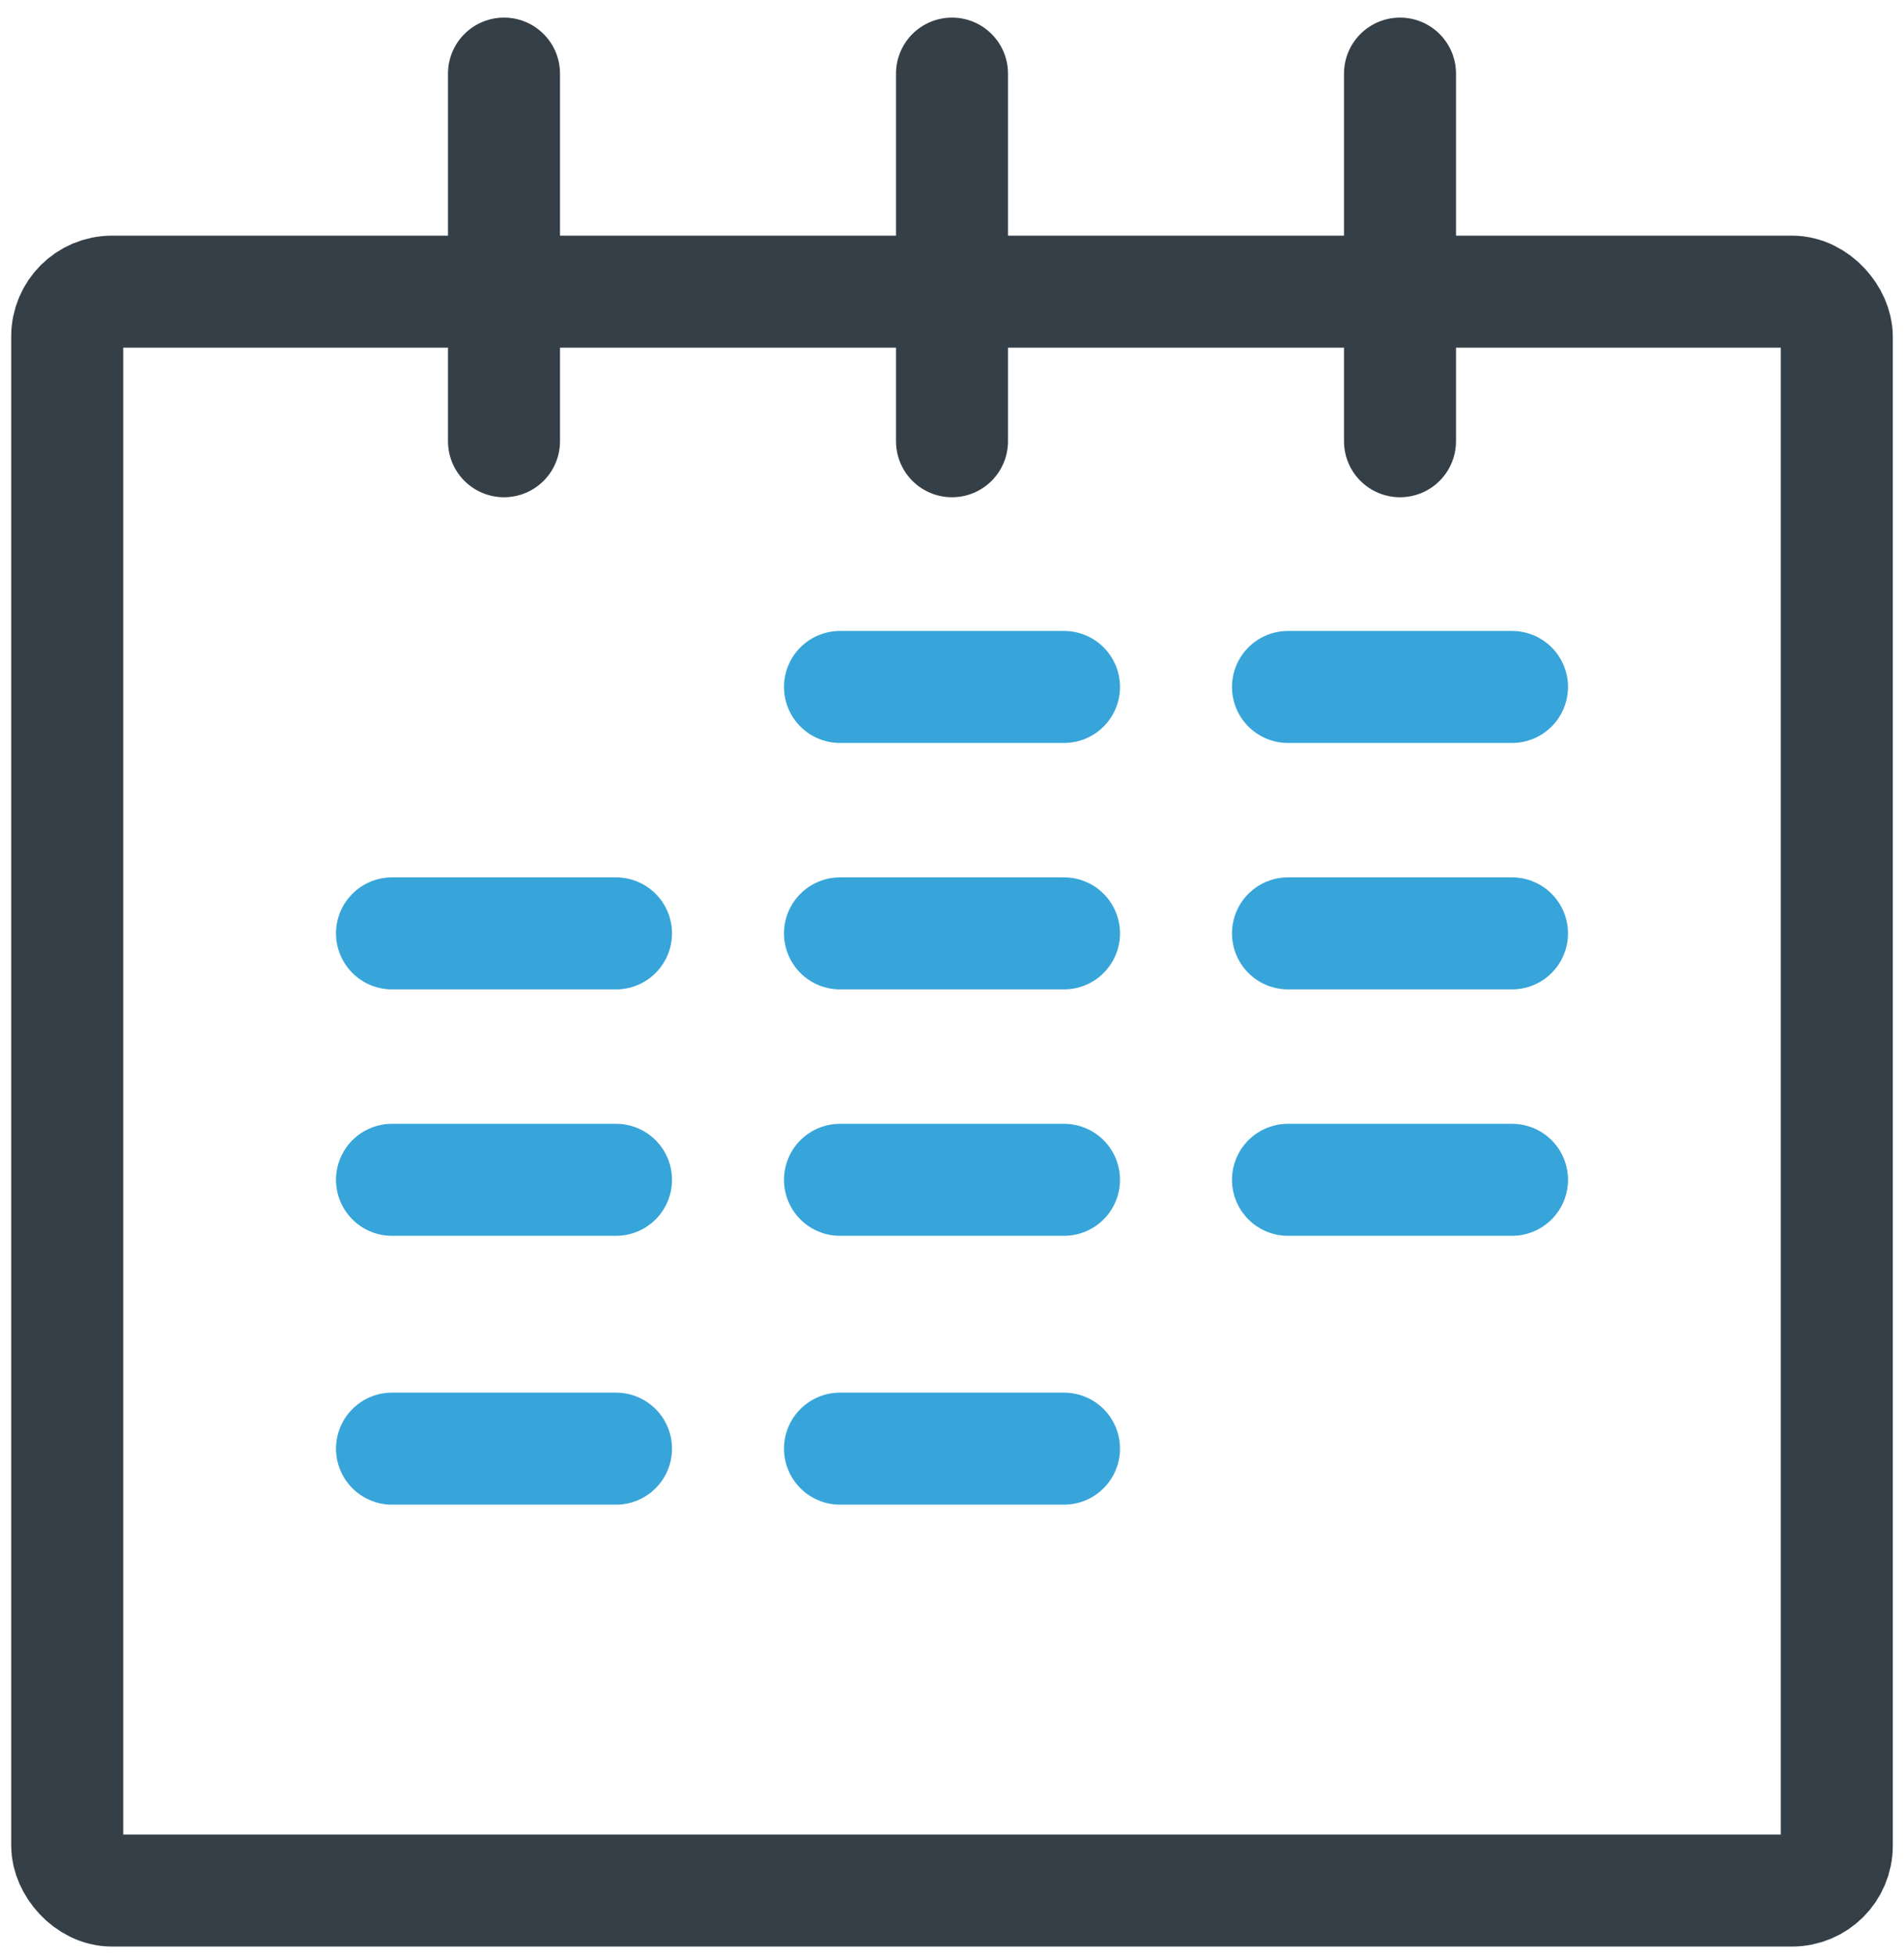 <svg width="73" height="75" viewBox="0 0 85 87" fill="none" xmlns="http://www.w3.org/2000/svg">
<line x1="22.5" y1="3.121" x2="22.5" y2="19.532" stroke="#353F48" stroke-width="5" stroke-linecap="round"/>
<line x1="42.5" y1="3.121" x2="42.5" y2="19.532" stroke="#353F48" stroke-width="5" stroke-linecap="round"/>
<line x1="62.5" y1="3.121" x2="62.5" y2="19.532" stroke="#353F48" stroke-width="5" stroke-linecap="round"/>
<rect x="3" y="12.855" width="79" height="71.371" rx="2" stroke="#353F48" stroke-width="5" stroke-linecap="round"/>
<line x1="37.5" y1="30.5" x2="47.5" y2="30.5" stroke="#37A5D9" stroke-width="5" stroke-linecap="round"/>
<line x1="57.5" y1="30.5" x2="67.5" y2="30.5" stroke="#37A5D9" stroke-width="5" stroke-linecap="round"/>
<line x1="17.5" y1="41.5" x2="27.5" y2="41.5" stroke="#37A5D9" stroke-width="5" stroke-linecap="round"/>
<line x1="37.5" y1="41.5" x2="47.5" y2="41.5" stroke="#37A5D9" stroke-width="5" stroke-linecap="round"/>
<line x1="57.5" y1="41.5" x2="67.5" y2="41.5" stroke="#37A5D9" stroke-width="5" stroke-linecap="round"/>
<line x1="17.5" y1="52.5" x2="27.5" y2="52.5" stroke="#37A5D9" stroke-width="5" stroke-linecap="round"/>
<line x1="37.5" y1="52.5" x2="47.5" y2="52.5" stroke="#37A5D9" stroke-width="5" stroke-linecap="round"/>
<line x1="57.5" y1="52.5" x2="67.5" y2="52.5" stroke="#37A5D9" stroke-width="5" stroke-linecap="round"/>
<line x1="17.5" y1="64.5" x2="27.5" y2="64.5" stroke="#37A5D9" stroke-width="5" stroke-linecap="round"/>
<line x1="37.5" y1="64.5" x2="47.5" y2="64.5" stroke="#37A5D9" stroke-width="5" stroke-linecap="round"/>
</svg>
